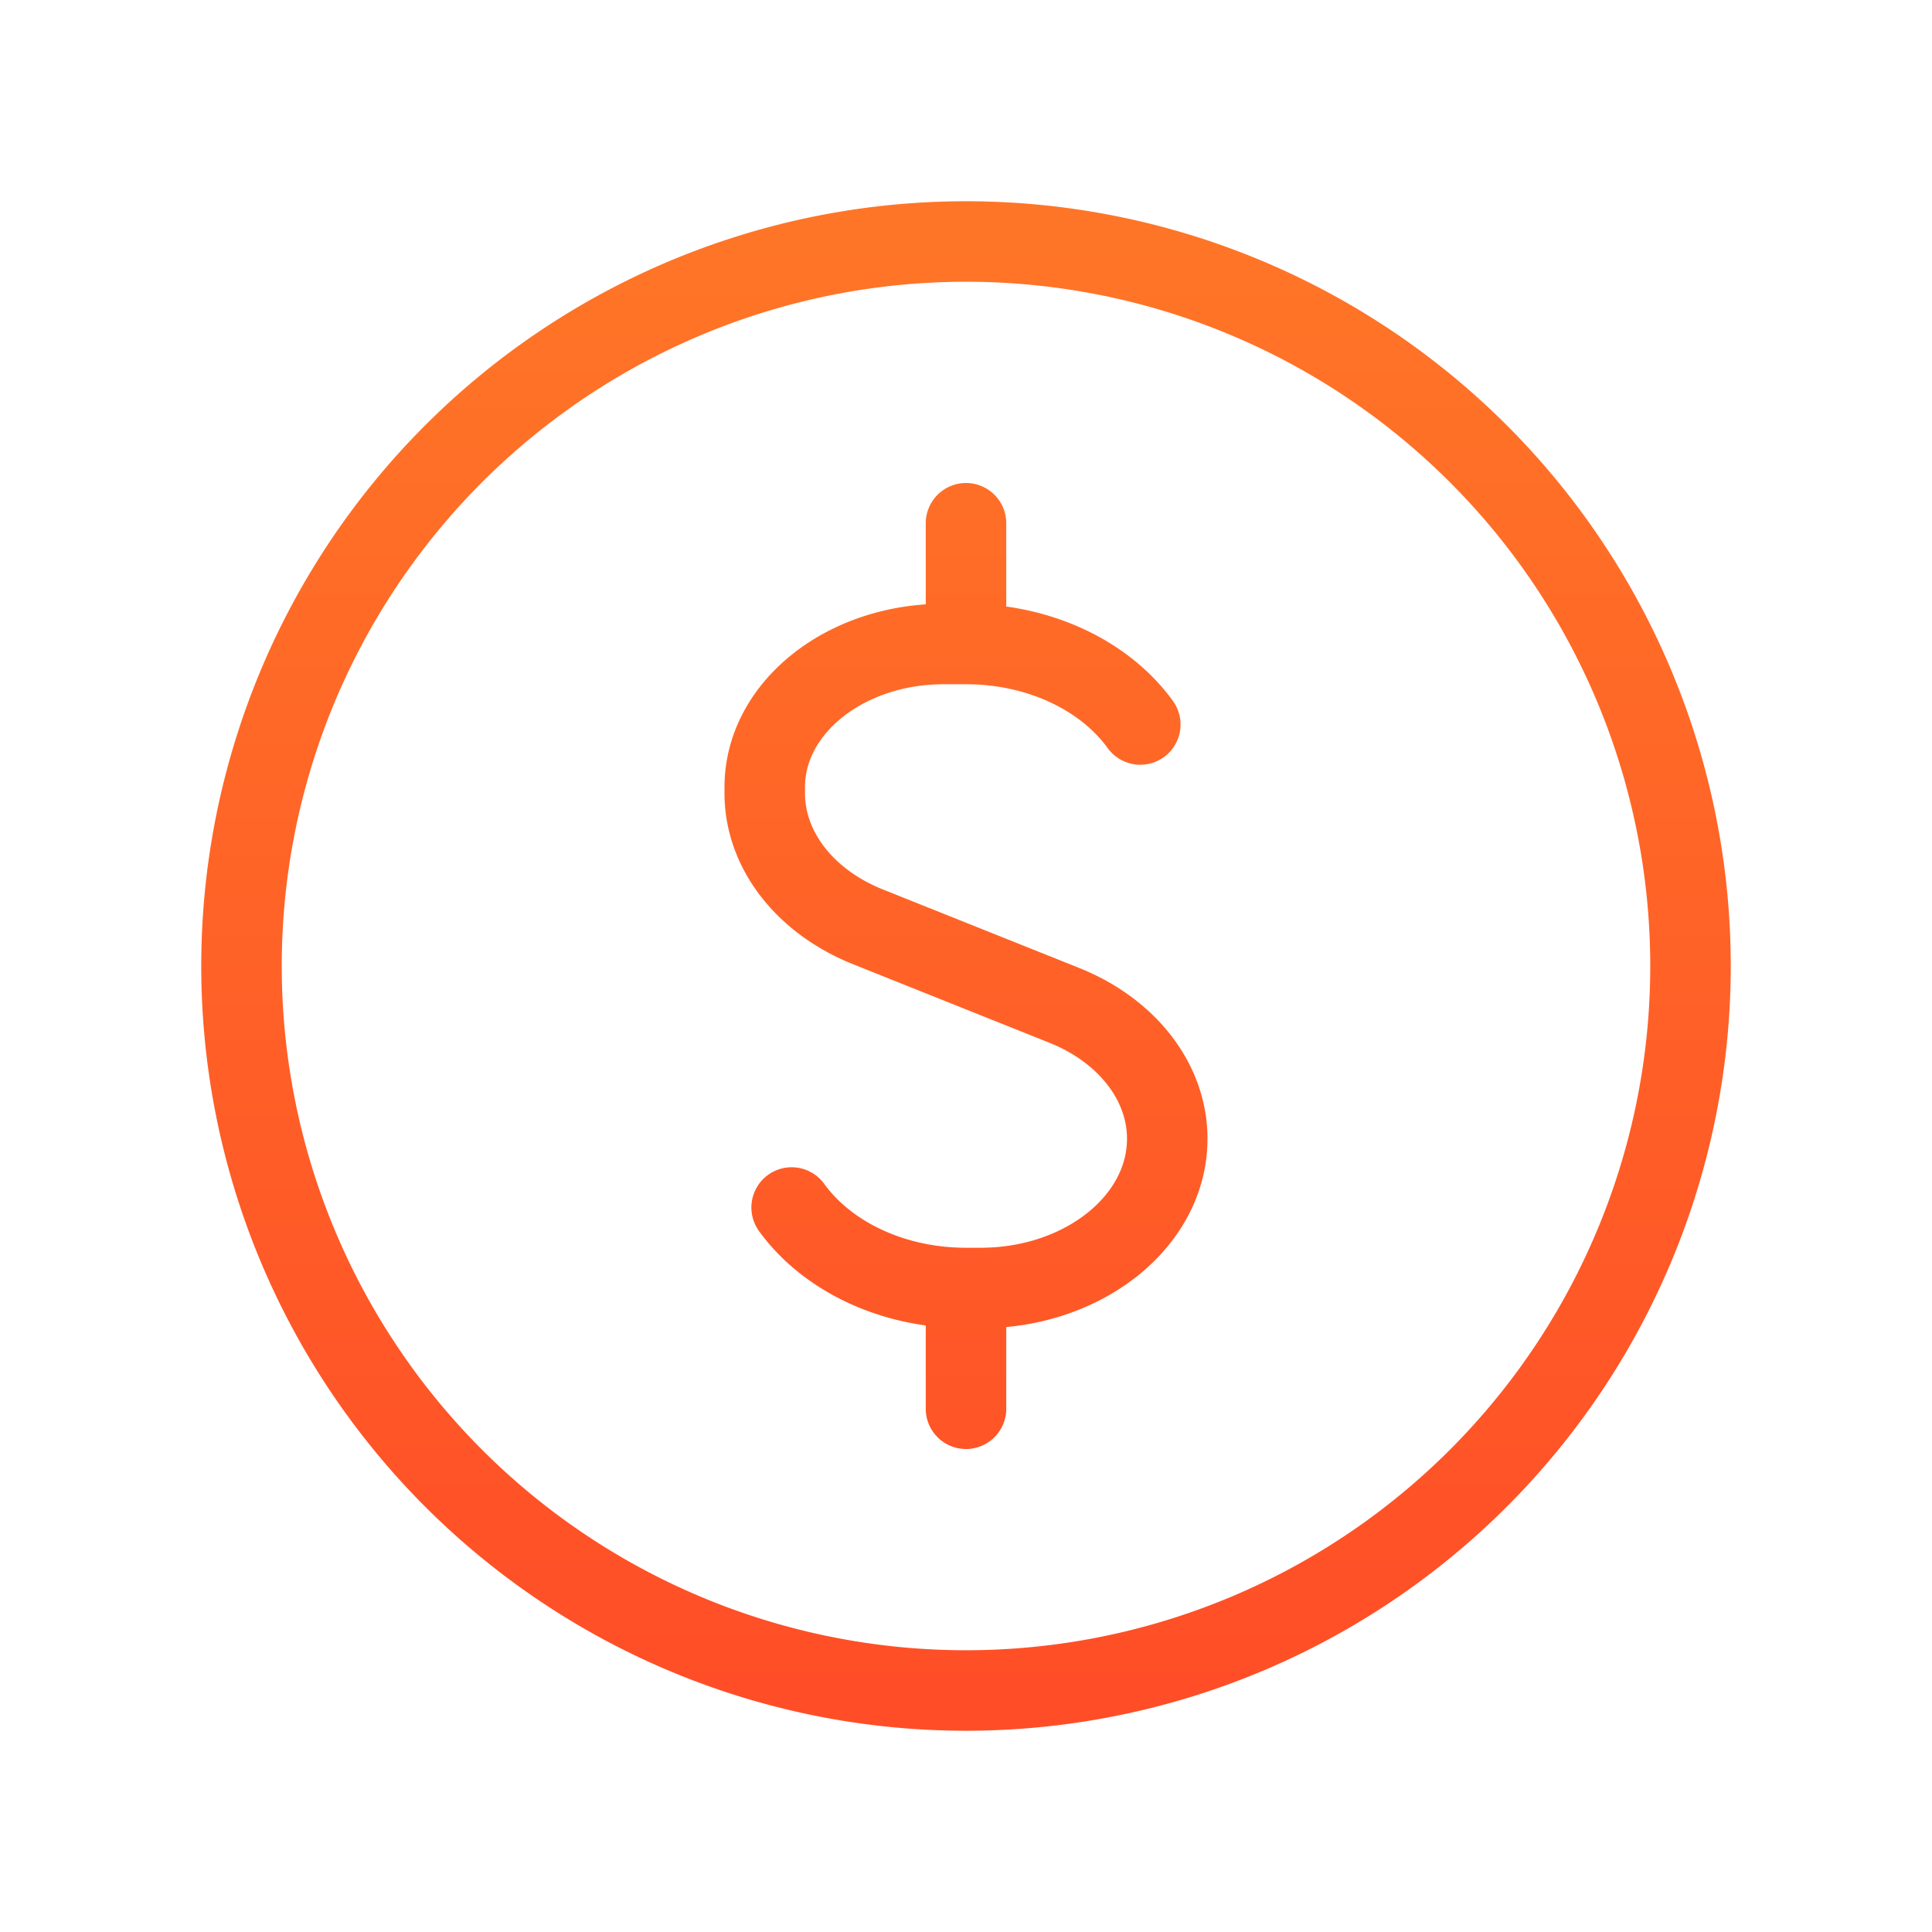 <svg xmlns="http://www.w3.org/2000/svg" width="24" height="24" fill="none"><path stroke="url(#a)" stroke-linecap="round" stroke-linejoin="round" d="M12 7.5v-1m0 10v1M14.165 9c-.432-.598-1.24-1-2.165-1h-.278C10.495 8 9.5 8.796 9.5 9.778v.076c0 .702.496 1.344 1.281 1.659l2.438.975c.785.314 1.281.956 1.281 1.658C14.5 15.17 13.462 16 12.182 16H12c-.925 0-1.733-.402-2.166-1M21 12a9 9 0 1 1-18 0 9 9 0 0 1 18 0z"/><defs><linearGradient id="a" x1="12" x2="12" y1="3" y2="21" gradientUnits="userSpaceOnUse"><stop stop-color="#FF7527"/><stop offset="1" stop-color="#FF4E27"/></linearGradient></defs></svg>